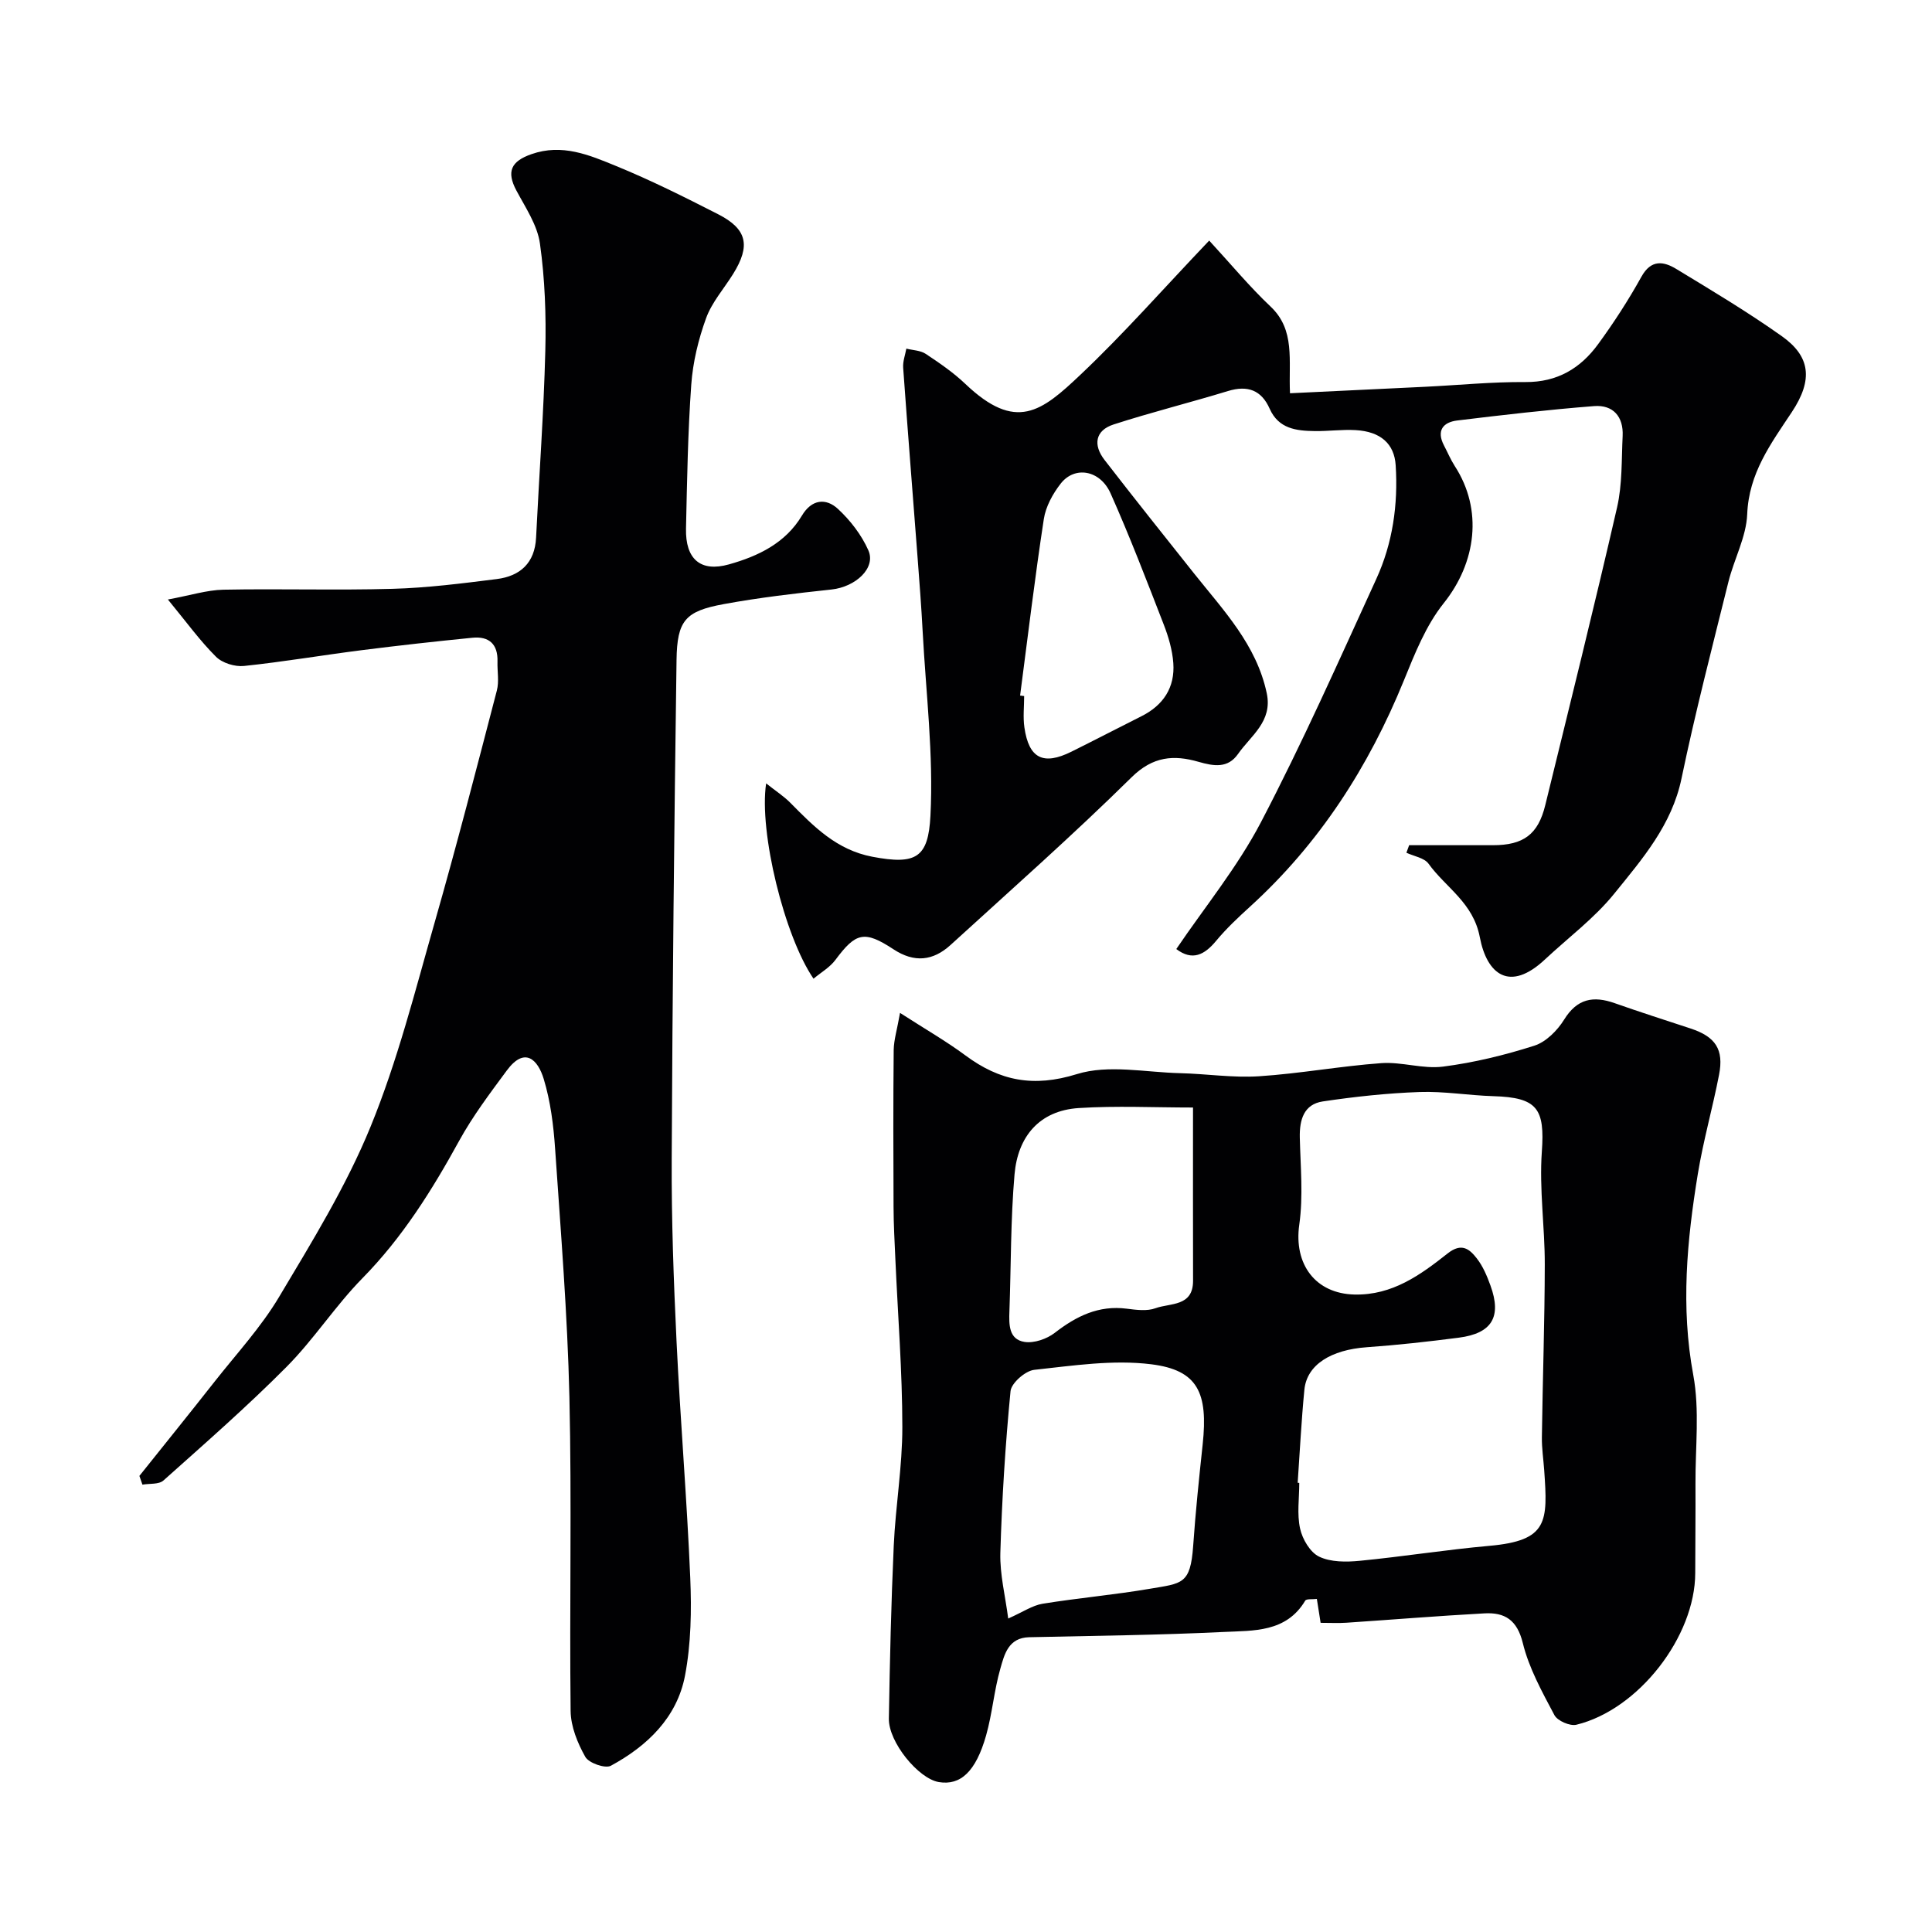 <svg enable-background="new 0 0 400 400" viewBox="0 0 400 400" xmlns="http://www.w3.org/2000/svg"><g fill="#010103"><path d="m28.86 305.57c5.19-6.5 10.43-12.98 15.57-19.52 4.55-5.78 9.62-11.27 13.36-17.55 6.83-11.45 13.91-22.95 18.93-35.23 5.58-13.62 9.21-28.08 13.27-42.28 4.56-15.94 8.7-31.99 12.88-48.03.49-1.88.07-3.98.13-5.98.11-3.63-1.76-5.29-5.21-4.94-7.66.76-15.32 1.61-22.96 2.58-8.11 1.03-16.17 2.41-24.3 3.26-1.89.2-4.51-.6-5.82-1.92-3.32-3.3-6.09-7.15-9.95-11.84 4.64-.85 8.06-1.96 11.5-2.03 11.66-.23 23.34.15 35-.18 7.21-.2 14.41-1.12 21.58-2.02 4.85-.61 7.89-3.32 8.15-8.58.63-12.87 1.58-25.73 1.91-38.61.19-7.42-.08-14.94-1.11-22.27-.53-3.82-2.98-7.43-4.87-10.97-2.12-3.97-1.09-6.07 3.1-7.54 6.37-2.24 11.99.18 17.49 2.43 7.22 2.95 14.23 6.46 21.18 10.01 6.01 3.07 6.74 6.5 3.09 12.37-1.9 3.05-4.41 5.87-5.6 9.17-1.59 4.38-2.73 9.09-3.06 13.73-.71 9.91-.87 19.86-1.09 29.8-.14 6.31 2.98 9.08 8.89 7.42 6.02-1.69 11.7-4.38 15.12-10.12 2.01-3.36 4.95-3.67 7.43-1.38 2.58 2.38 4.91 5.41 6.32 8.6 1.61 3.66-2.65 7.56-7.63 8.1-7.47.8-14.96 1.67-22.35 3.03-7.92 1.46-9.62 3.37-9.74 11.54-.48 34.43-.85 68.87-1 103.3-.06 12.6.4 25.21 1 37.8.78 16.32 2.15 32.62 2.84 48.95.28 6.74.17 13.67-1.09 20.27-1.66 8.66-7.8 14.55-15.35 18.64-1.17.63-4.57-.56-5.29-1.84-1.61-2.85-3-6.28-3.04-9.49-.25-21.66.25-43.34-.25-65-.4-17.15-1.79-34.28-2.96-51.4-.33-4.87-.95-9.83-2.36-14.47-1.2-3.95-3.9-6.8-7.64-1.75-3.49 4.72-7.06 9.45-9.87 14.57-5.63 10.25-11.74 20.01-20.02 28.44-5.62 5.72-10.04 12.64-15.69 18.33-8.15 8.21-16.88 15.84-25.51 23.55-.95.85-2.88.6-4.35.86-.22-.6-.43-1.21-.63-1.81z"/><path d="m186.34 209.71c5.21 3.36 9.56 5.85 13.55 8.81 7.11 5.27 14.07 6.66 23.07 3.86 6.52-2.03 14.22-.36 21.39-.19 5.44.13 10.91.99 16.3.64 8.48-.55 16.88-2.11 25.36-2.72 4.22-.3 8.61 1.26 12.76.72 6.39-.82 12.75-2.37 18.89-4.33 2.42-.77 4.77-3.14 6.17-5.39 2.7-4.38 6.06-4.98 10.49-3.41 5.2 1.84 10.46 3.51 15.7 5.24 5.16 1.7 6.92 4.32 5.89 9.59-1.33 6.86-3.26 13.61-4.39 20.5-2.26 13.8-3.56 27.57-.95 41.63 1.35 7.29.42 15 .46 22.53.03 6.16-.04 12.32-.05 18.49-.02 13.14-11.71 28.27-24.61 31.41-1.33.32-3.92-.81-4.55-2-2.54-4.8-5.27-9.71-6.54-14.92-1.18-4.8-3.74-6.37-7.94-6.14-9.54.52-19.06 1.3-28.59 1.94-1.65.11-3.31.02-5.33.02-.26-1.67-.51-3.22-.78-4.95-.89.12-2.16-.06-2.41.36-3.94 6.61-10.72 6.18-16.87 6.48-13.41.65-26.85.79-40.28 1.09-4.33.1-5.14 3.59-5.98 6.54-1.29 4.51-1.66 9.28-2.94 13.8-2.13 7.5-5.3 10.39-9.78 9.65-4.23-.7-10.44-8.28-10.35-13.15.2-11.93.47-23.86 1.01-35.78.37-8.21 1.79-16.4 1.78-24.59-.01-11.55-.93-23.11-1.44-34.66-.16-3.64-.37-7.28-.38-10.92-.05-10.83-.08-21.65.03-32.48.04-2.13.72-4.27 1.31-7.67zm82.33 97.28.33.03c0 3.17-.5 6.44.17 9.46.48 2.19 2.08 4.92 3.95 5.81 2.39 1.15 5.6 1.13 8.38.86 8.97-.87 17.88-2.3 26.85-3.1 12.19-1.08 12.11-4.96 11.36-15.66-.16-2.27-.51-4.55-.48-6.82.16-11.94.58-23.87.6-35.81.01-7.77-1.16-15.59-.61-23.3.64-8.92-.9-11.24-10.03-11.51-5.11-.15-10.22-1.04-15.3-.86-6.69.24-13.39.96-20.02 1.95-3.92.59-4.84 3.79-4.76 7.47.14 6.02.73 12.15-.11 18.05-1.16 8.18 3.33 14.28 11.45 14.46 7.83.17 13.65-4.07 19.27-8.51 2.91-2.3 4.54-.9 6.06 1.06 1.26 1.62 2.1 3.64 2.81 5.6 2.35 6.47.31 9.89-6.55 10.78-6.34.82-12.7 1.53-19.07 1.98-7.4.53-12.39 3.61-12.91 8.78-.63 6.43-.94 12.86-1.39 19.28zm-59.93 28.11c3.06-1.36 5-2.71 7.1-3.06 7.4-1.2 14.89-1.85 22.27-3.11 6.59-1.13 8.36-.85 8.92-8.83.49-7.03 1.22-14.04 1.97-21.05 1.15-10.74-1.03-15.39-10.64-16.59-7.92-.99-16.19.28-24.23 1.15-1.84.2-4.74 2.73-4.91 4.41-1.08 11.13-1.78 22.32-2.11 33.5-.12 4.44 1.03 8.92 1.63 13.58zm38.26-105.8c-8.04 0-15.88-.39-23.66.11-8.2.53-12.61 5.95-13.29 13.71-.82 9.41-.72 18.89-1.06 28.34-.1 2.75-.16 5.85 3.12 6.37 1.98.31 4.63-.61 6.28-1.89 4.46-3.45 9.07-5.74 14.9-4.99 1.97.25 4.19.55 5.95-.1 3.04-1.11 7.79-.28 7.77-5.7-.03-11.47-.01-22.96-.01-35.85z"/><path d="m250.35 49.81c4.5 4.88 8.35 9.54 12.7 13.65 5.17 4.88 3.71 11.14 4.03 17.96 9.56-.46 18.76-.89 27.96-1.34 6.93-.34 13.86-1.03 20.79-.98 6.59.05 11.4-2.85 15.04-7.84 3.26-4.46 6.29-9.14 8.97-13.97 2.02-3.64 4.61-3.19 7.24-1.59 7.38 4.48 14.81 8.92 21.84 13.91 5.82 4.13 6.56 8.93 2.05 15.72-4.35 6.55-8.89 12.64-9.23 21.13-.19 4.71-2.72 9.29-3.89 14.01-3.36 13.54-6.87 27.05-9.71 40.7-2 9.64-8.12 16.67-13.9 23.82-4.11 5.1-9.55 9.14-14.38 13.66-7.3 6.83-12.01 3.1-13.48-4.61-1.37-7.18-7.02-10.23-10.61-15.21-.88-1.23-3.02-1.54-4.59-2.28.19-.52.38-1.04.57-1.56h17.35c6.31 0 9.35-2.22 10.83-8.29 5.03-20.54 10.14-41.06 14.87-61.66 1.09-4.76.91-9.83 1.15-14.76.2-4.03-1.98-6.51-5.92-6.2-9.47.74-18.91 1.83-28.34 2.98-2.93.36-4.33 2.11-2.73 5.16.75 1.43 1.37 2.93 2.24 4.28 5.85 9.02 4.46 19.94-2.29 28.38-3.68 4.6-5.99 10.44-8.25 16-7.29 17.9-17.48 33.75-31.84 46.82-2.46 2.24-4.92 4.54-7.03 7.09-2.44 2.94-4.94 4.2-8.25 1.7 5.84-8.63 12.65-16.94 17.53-26.27 8.6-16.45 16.15-33.47 23.88-50.36 3.39-7.4 4.53-15.38 4.01-23.53-.28-4.45-3.12-6.99-8.3-7.28-2.8-.16-5.63.24-8.45.2-3.81-.05-7.49-.46-9.34-4.63-1.71-3.86-4.57-4.9-8.63-3.66-7.86 2.4-15.86 4.39-23.68 6.92-3.83 1.24-4.27 4.25-1.89 7.33 6.11 7.9 12.33 15.7 18.55 23.52 6.07 7.63 12.92 14.74 15.05 24.81 1.23 5.84-3.27 8.73-5.94 12.55-2.12 3.03-5 2.55-8.21 1.63-5.07-1.46-9.42-1.16-13.84 3.21-12.12 11.95-24.89 23.23-37.47 34.71-3.62 3.3-7.5 3.75-11.84.89-6.05-3.98-7.81-3.43-12 2.2-1.15 1.55-2.98 2.59-4.54 3.9-6.02-8.79-11.33-30.39-9.81-40.44 1.97 1.57 3.66 2.65 5.03 4.04 4.87 4.93 9.57 9.74 16.96 11.15 9.1 1.73 11.58.18 12.03-8.5.65-12.63-.93-25.38-1.61-38.08-.27-5.1-.66-10.2-1.05-15.3-1-13.13-2.05-26.25-2.99-39.38-.09-1.29.42-2.62.66-3.94 1.36.34 2.92.36 4.02 1.09 2.85 1.89 5.72 3.86 8.19 6.21 10.48 9.98 15.75 5.77 23.85-1.91 8.91-8.42 17.03-17.67 26.64-27.76zm-39.15 94.2c.28.03.56.07.84.1 0 2.17-.26 4.37.05 6.49.92 6.43 3.9 7.92 9.73 5.03 4.84-2.4 9.63-4.9 14.46-7.32 4.58-2.28 7.01-5.98 6.64-11.05-.2-2.7-1-5.44-1.99-7.98-3.53-9.1-7.03-18.23-11-27.14-2.17-4.85-7.42-5.73-10.32-2.02-1.64 2.1-3.11 4.77-3.5 7.36-1.86 12.14-3.31 24.34-4.91 36.53z"/></g></svg>